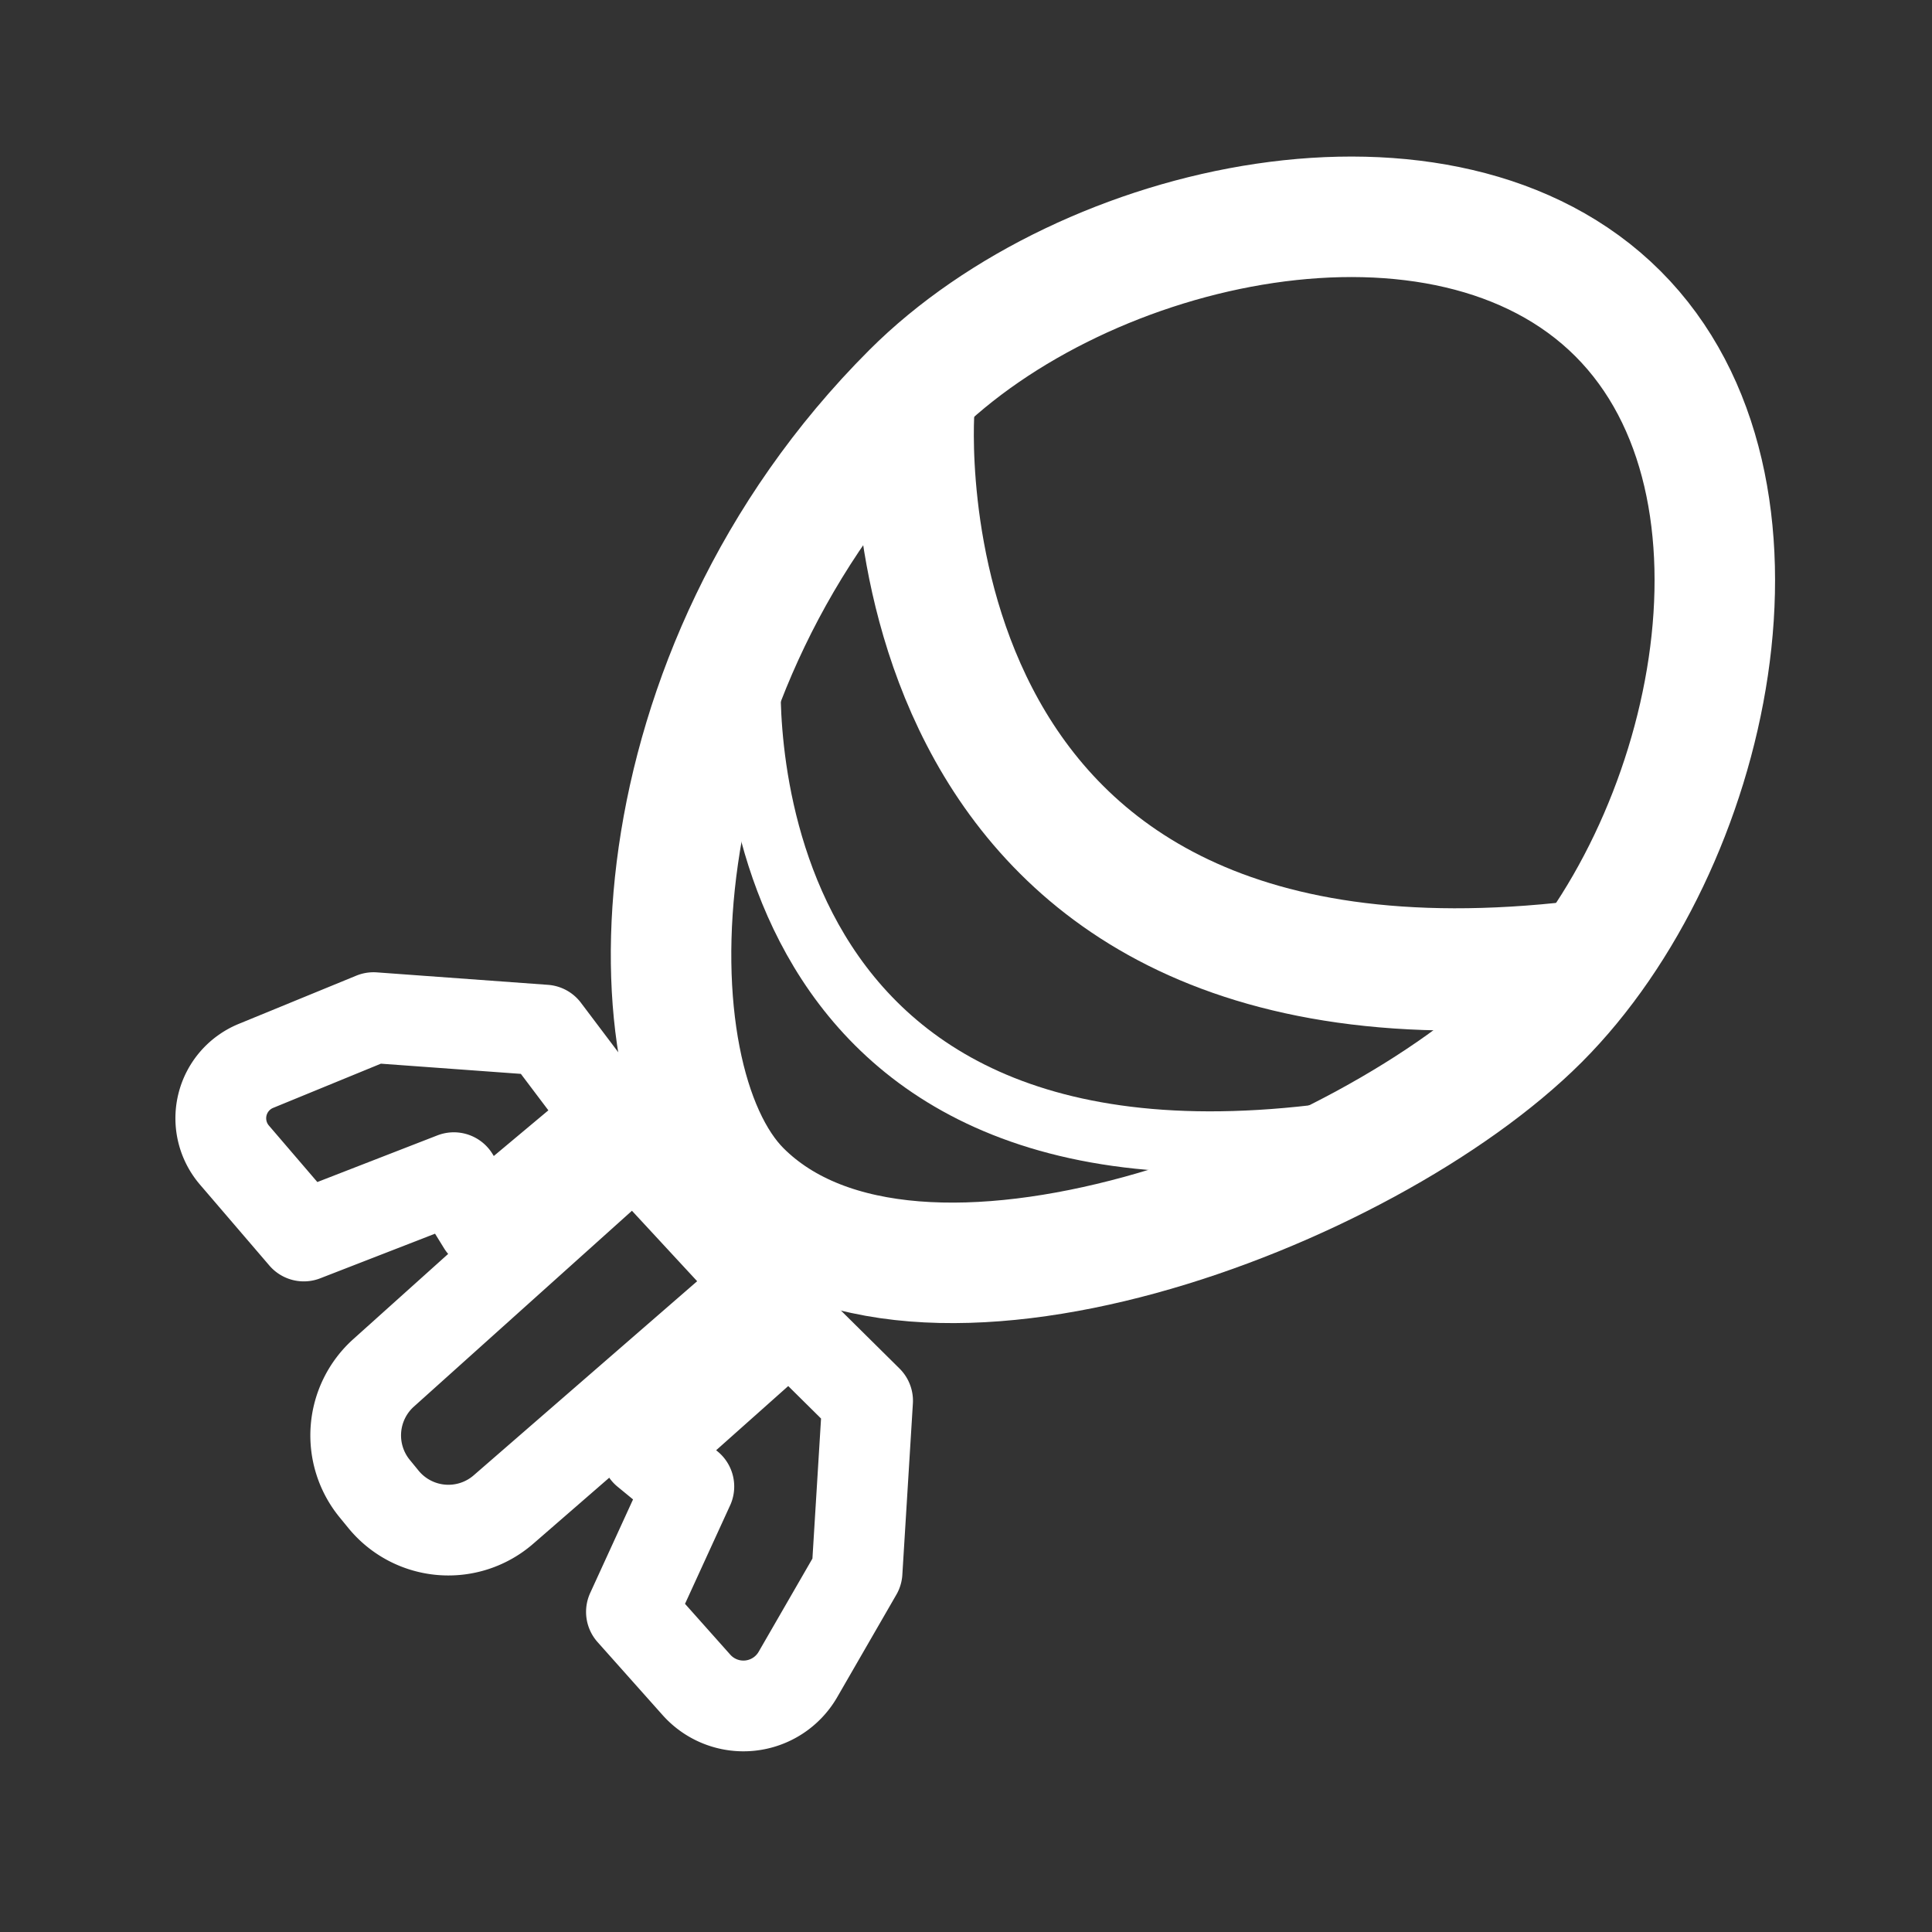 <svg viewBox="0 0 32 32" xmlns="http://www.w3.org/2000/svg" fill-rule="evenodd" clip-rule="evenodd" stroke-linecap="round" stroke-linejoin="round" stroke-miterlimit="5"><rect x="0" y="0" width="32" height="32" fill="#333333" stroke="none"/><path d="M-26.46 18.463l2.462.686c.08.192.166.381.26.567l-.454-.036-.694 1.094 1.461-.487.036.06.046.073-.039-.002-.693 1.093 1.21-.402c.072.093.145.185.221.276l-.342 1.346.956-.687.064.063.11.1-.32 1.26.988-.707.02.015.152.109.162 2.566c-.29-.144-.57-.3-.843-.47l.568-1.162-1.358.624c-.302-.225-.59-.465-.863-.72l-.087-.147.208-1.503-.919.828-.163-.193-.106-.132.871-.672-1.398-.04a10.702 10.702 0 01-.54-.892l-.022-.31.853-1.254-1.38.387a10.524 10.524 0 01-.426-1.331zm18.116 4.841c-.325.336-.67.65-1.034.938l-.465-.572-.002.924c-.47.332-.965.627-1.481.88l-.982-.631.29.942c-.125.052-.252.1-.379.146l-.199-.872-.556 1.116a10.35 10.35 0 01-1.106.25l-.288-.108-.78-1.301-.251 1.552c-.372.017-.748.014-1.124-.008l1.427-2.142c.29-.025.577-.068.862-.123l-.081.143.705 1.087.157-1.422.167-.05.005-.003.682 1.049.15-1.362.126-.056.024-.01h.086l1.18.952-.268-1.378h.098l1.18.952-.28-1.44 2.137.547zm-2.494-.619l.018-.014.029.007-.047.007zM-21.831 6.889l.099 2.388-1.117-.425.622 1.08c-.072.075-.144.15-.214.228l-.971-.37.523.908c-.113.148-.222.3-.327.457l-1.178-.057.78.721c-.05.09-.097.182-.143.275l-1.2-.057.872.806-.074.202-.03.092-2.434.962c.055-.327.126-.65.213-.974l.06-.216.114.286 1.289.139-1.155-1.172c.091-.245.191-.484.298-.72l.3-.36 1.484-.316-1.1-.587.143-.22.092-.132.916.584-.412-1.255c.29-.357.602-.692.934-1.007l1.449.37-.717-1.002c.284-.224.578-.434.884-.628zm15.281 4.084c.173.33.326.669.463 1.017l-.93.408 1.19.332c.145.46.258.933.339 1.413l-1.054.944 1.165-.036c.011.139.019.278.025.418l-1.058-.048 1.055.946c-.013.292-.038.586-.076.879l-.284.389-1.462.406 1.446.662.016-.032c-.085.319-.186.63-.3.935L-7.64 17.56l.02-.095.022-.134.335.325 1.235-.398-1.483-.577.007-.072.008-.116.082.08 1.235-.399-1.298-.504-.003-.12-.002-.045.02-.073 1.227-.891-1.362-.095-.017-.092v-.005l1.228-.892-1.475-.102-.016-.054-.052-.156 1.379-2.17zm-6.81-5.425l.073.019c.127.033.252.07.377.11l-.033.003-.465 1.209 1.497-.852.167.07.103.047.553.778-.062 1.219-.572.212.114-1.106-.86.855-.134-.061-.166-.07.105-1.024-.78.777c-.13-.04-.261-.08-.395-.116l-.073-.018-.273-1.25-.57 1.076-.157-.023-.033-.004-.294-1.349-.676 1.277h-.031l-1.669-2.012c.341-.05.686-.084 1.034-.1l-.007.004.12 1.29.874-1.297c.256.011.513.031.77.062l.454.243.602 1.391.408-1.36zm2.63 1.07c.465.265.905.563 1.316.889l-1.338.496.672-.72-.65-.664z" fill="#fff"/><path d="M213.333 163.822c3.778 0 6.845 4.79 6.845 8.568 0 3.778-3.067 10.579-6.845 10.579-2.459 0-6.845-4.421-6.845-10.579 0-3.778 3.067-8.568 6.845-8.568z" fill="none" stroke="#fff" stroke-width="1.86" transform="scale(1.073 1.073) rotate(45 311.06 -143.036)"/><path d="M202.667 177.874l-3.79-.276-2.603 1.068a1.253 1.253 0 00-.476 1.977l1.535 1.79 3.322-1.291.639 1.036 2.832-2.37-1.459-1.934z" fill="none" stroke="#fff" stroke-width="2.01" transform="matrix(.748 0 0 .748 -142.573 -115.988)"/><path d="M202.667 177.874l-3.79-.276-2.426.995a1.394 1.394 0 00-.529 2.195l1.411 1.645 2.922-.889.64 1.036 3.231-2.772-1.459-1.934z" fill="none" stroke="#fff" stroke-width="2.01" transform="matrix(.1 -.741 -.741 -.1 125.908 191.165)"/><path d="M206.644 168s-.777 9.889 10.567 8.594" fill="none" stroke="#fff" stroke-width="1.9" transform="matrix(1.041 0 0 1.066 -199.964 -172.317)"/><path d="M206.644 168s-.777 9.889 10.567 8.594" fill="none" stroke="#fff" stroke-width="1.12" transform="matrix(.883 0 0 .904 -170.022 -140.833)"/><path d="M199.156 182.151a1.297 1.297 0 00-.137 1.787l.135.165a1.295 1.295 0 001.853.157l3.994-3.469-1.966-2.124-3.879 3.484z" fill="none" stroke="#fff" stroke-width="1.4" transform="matrix(1.073 0 0 1.073 -207.341 -172.709)"/></svg>